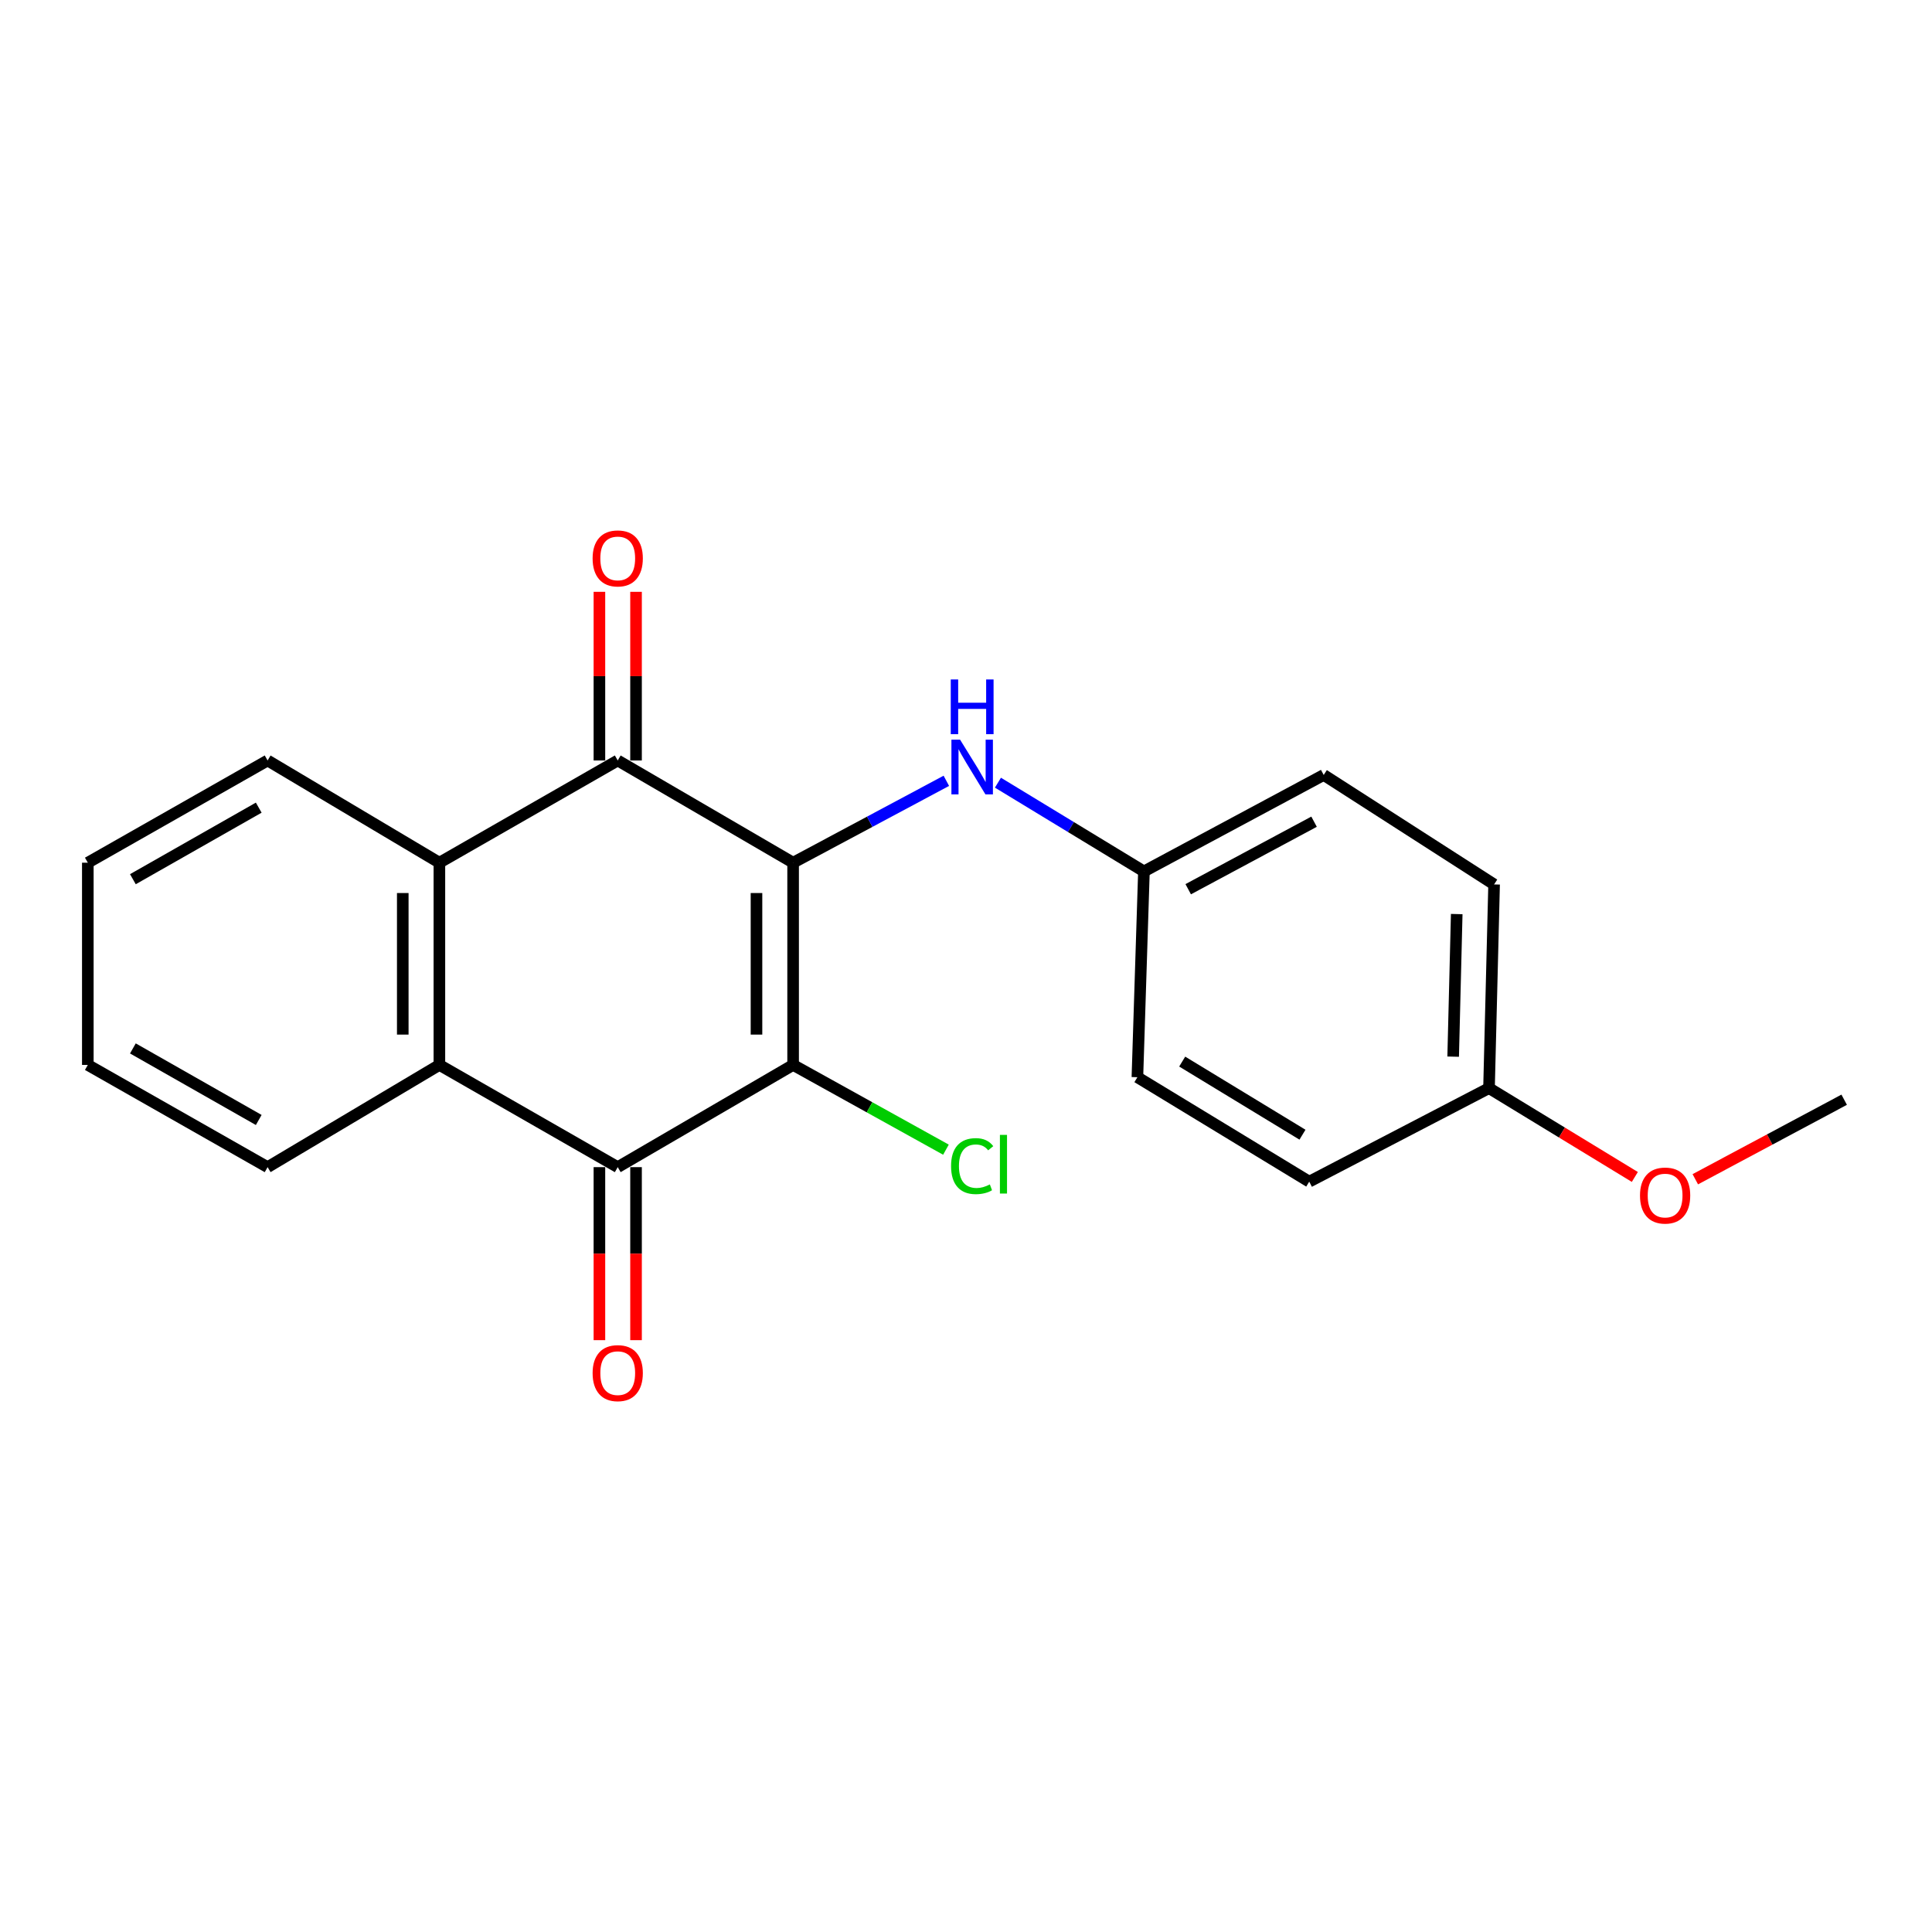 <?xml version='1.0' encoding='iso-8859-1'?>
<svg version='1.1' baseProfile='full'
              xmlns='http://www.w3.org/2000/svg'
                      xmlns:rdkit='http://www.rdkit.org/xml'
                      xmlns:xlink='http://www.w3.org/1999/xlink'
                  xml:space='preserve'
width='1000px' height='1000px' viewBox='0 0 1000 1000'>
<!-- END OF HEADER -->
<rect style='opacity:1.0;fill:#FFFFFF;stroke:none' width='1000' height='1000' x='0' y='0'> </rect>
<path class='bond-0' d='M 410.515,446.532 L 410.515,551.204' style='fill:none;fill-rule:evenodd;stroke:#000000;stroke-width:6px;stroke-linecap:butt;stroke-linejoin:miter;stroke-opacity:1' />
<path class='bond-0' d='M 391.558,462.233 L 391.558,535.503' style='fill:none;fill-rule:evenodd;stroke:#000000;stroke-width:6px;stroke-linecap:butt;stroke-linejoin:miter;stroke-opacity:1' />
<path class='bond-1' d='M 410.515,446.532 L 319.734,393.622' style='fill:none;fill-rule:evenodd;stroke:#000000;stroke-width:6px;stroke-linecap:butt;stroke-linejoin:miter;stroke-opacity:1' />
<path class='bond-5' d='M 410.515,446.532 L 450.169,425.34' style='fill:none;fill-rule:evenodd;stroke:#000000;stroke-width:6px;stroke-linecap:butt;stroke-linejoin:miter;stroke-opacity:1' />
<path class='bond-5' d='M 450.169,425.34 L 489.824,404.147' style='fill:none;fill-rule:evenodd;stroke:#0000FF;stroke-width:6px;stroke-linecap:butt;stroke-linejoin:miter;stroke-opacity:1' />
<path class='bond-2' d='M 410.515,551.204 L 319.734,604.113' style='fill:none;fill-rule:evenodd;stroke:#000000;stroke-width:6px;stroke-linecap:butt;stroke-linejoin:miter;stroke-opacity:1' />
<path class='bond-8' d='M 410.515,551.204 L 450.068,573.138' style='fill:none;fill-rule:evenodd;stroke:#000000;stroke-width:6px;stroke-linecap:butt;stroke-linejoin:miter;stroke-opacity:1' />
<path class='bond-8' d='M 450.068,573.138 L 489.622,595.072' style='fill:none;fill-rule:evenodd;stroke:#00CC00;stroke-width:6px;stroke-linecap:butt;stroke-linejoin:miter;stroke-opacity:1' />
<path class='bond-3' d='M 319.734,393.622 L 227.426,446.532' style='fill:none;fill-rule:evenodd;stroke:#000000;stroke-width:6px;stroke-linecap:butt;stroke-linejoin:miter;stroke-opacity:1' />
<path class='bond-6' d='M 329.212,393.622 L 329.212,349.975' style='fill:none;fill-rule:evenodd;stroke:#000000;stroke-width:6px;stroke-linecap:butt;stroke-linejoin:miter;stroke-opacity:1' />
<path class='bond-6' d='M 329.212,349.975 L 329.212,306.328' style='fill:none;fill-rule:evenodd;stroke:#FF0000;stroke-width:6px;stroke-linecap:butt;stroke-linejoin:miter;stroke-opacity:1' />
<path class='bond-6' d='M 310.256,393.622 L 310.256,349.975' style='fill:none;fill-rule:evenodd;stroke:#000000;stroke-width:6px;stroke-linecap:butt;stroke-linejoin:miter;stroke-opacity:1' />
<path class='bond-6' d='M 310.256,349.975 L 310.256,306.328' style='fill:none;fill-rule:evenodd;stroke:#FF0000;stroke-width:6px;stroke-linecap:butt;stroke-linejoin:miter;stroke-opacity:1' />
<path class='bond-7' d='M 310.256,604.113 L 310.256,648.89' style='fill:none;fill-rule:evenodd;stroke:#000000;stroke-width:6px;stroke-linecap:butt;stroke-linejoin:miter;stroke-opacity:1' />
<path class='bond-7' d='M 310.256,648.89 L 310.256,693.666' style='fill:none;fill-rule:evenodd;stroke:#FF0000;stroke-width:6px;stroke-linecap:butt;stroke-linejoin:miter;stroke-opacity:1' />
<path class='bond-7' d='M 329.212,604.113 L 329.212,648.89' style='fill:none;fill-rule:evenodd;stroke:#000000;stroke-width:6px;stroke-linecap:butt;stroke-linejoin:miter;stroke-opacity:1' />
<path class='bond-7' d='M 329.212,648.89 L 329.212,693.666' style='fill:none;fill-rule:evenodd;stroke:#FF0000;stroke-width:6px;stroke-linecap:butt;stroke-linejoin:miter;stroke-opacity:1' />
<path class='bond-21' d='M 319.734,604.113 L 227.426,551.204' style='fill:none;fill-rule:evenodd;stroke:#000000;stroke-width:6px;stroke-linecap:butt;stroke-linejoin:miter;stroke-opacity:1' />
<path class='bond-4' d='M 227.426,446.532 L 227.426,551.204' style='fill:none;fill-rule:evenodd;stroke:#000000;stroke-width:6px;stroke-linecap:butt;stroke-linejoin:miter;stroke-opacity:1' />
<path class='bond-4' d='M 208.47,462.233 L 208.47,535.503' style='fill:none;fill-rule:evenodd;stroke:#000000;stroke-width:6px;stroke-linecap:butt;stroke-linejoin:miter;stroke-opacity:1' />
<path class='bond-13' d='M 227.426,446.532 L 138.51,393.622' style='fill:none;fill-rule:evenodd;stroke:#000000;stroke-width:6px;stroke-linecap:butt;stroke-linejoin:miter;stroke-opacity:1' />
<path class='bond-14' d='M 227.426,551.204 L 138.51,604.113' style='fill:none;fill-rule:evenodd;stroke:#000000;stroke-width:6px;stroke-linecap:butt;stroke-linejoin:miter;stroke-opacity:1' />
<path class='bond-9' d='M 516.532,405.112 L 554.315,428.076' style='fill:none;fill-rule:evenodd;stroke:#0000FF;stroke-width:6px;stroke-linecap:butt;stroke-linejoin:miter;stroke-opacity:1' />
<path class='bond-9' d='M 554.315,428.076 L 592.097,451.04' style='fill:none;fill-rule:evenodd;stroke:#000000;stroke-width:6px;stroke-linecap:butt;stroke-linejoin:miter;stroke-opacity:1' />
<path class='bond-11' d='M 592.097,451.04 L 588.716,557.565' style='fill:none;fill-rule:evenodd;stroke:#000000;stroke-width:6px;stroke-linecap:butt;stroke-linejoin:miter;stroke-opacity:1' />
<path class='bond-12' d='M 592.097,451.04 L 685.152,401.121' style='fill:none;fill-rule:evenodd;stroke:#000000;stroke-width:6px;stroke-linecap:butt;stroke-linejoin:miter;stroke-opacity:1' />
<path class='bond-12' d='M 615.016,460.257 L 680.155,425.313' style='fill:none;fill-rule:evenodd;stroke:#000000;stroke-width:6px;stroke-linecap:butt;stroke-linejoin:miter;stroke-opacity:1' />
<path class='bond-10' d='M 770.709,563.21 L 773.342,457.78' style='fill:none;fill-rule:evenodd;stroke:#000000;stroke-width:6px;stroke-linecap:butt;stroke-linejoin:miter;stroke-opacity:1' />
<path class='bond-10' d='M 752.154,546.922 L 753.997,473.121' style='fill:none;fill-rule:evenodd;stroke:#000000;stroke-width:6px;stroke-linecap:butt;stroke-linejoin:miter;stroke-opacity:1' />
<path class='bond-17' d='M 770.709,563.21 L 808.45,586.198' style='fill:none;fill-rule:evenodd;stroke:#000000;stroke-width:6px;stroke-linecap:butt;stroke-linejoin:miter;stroke-opacity:1' />
<path class='bond-17' d='M 808.45,586.198 L 846.19,609.187' style='fill:none;fill-rule:evenodd;stroke:#FF0000;stroke-width:6px;stroke-linecap:butt;stroke-linejoin:miter;stroke-opacity:1' />
<path class='bond-22' d='M 770.709,563.21 L 677.654,611.622' style='fill:none;fill-rule:evenodd;stroke:#000000;stroke-width:6px;stroke-linecap:butt;stroke-linejoin:miter;stroke-opacity:1' />
<path class='bond-16' d='M 588.716,557.565 L 677.654,611.622' style='fill:none;fill-rule:evenodd;stroke:#000000;stroke-width:6px;stroke-linecap:butt;stroke-linejoin:miter;stroke-opacity:1' />
<path class='bond-16' d='M 611.903,549.474 L 674.159,587.315' style='fill:none;fill-rule:evenodd;stroke:#000000;stroke-width:6px;stroke-linecap:butt;stroke-linejoin:miter;stroke-opacity:1' />
<path class='bond-15' d='M 685.152,401.121 L 773.342,457.78' style='fill:none;fill-rule:evenodd;stroke:#000000;stroke-width:6px;stroke-linecap:butt;stroke-linejoin:miter;stroke-opacity:1' />
<path class='bond-19' d='M 138.51,393.622 L 45.455,446.532' style='fill:none;fill-rule:evenodd;stroke:#000000;stroke-width:6px;stroke-linecap:butt;stroke-linejoin:miter;stroke-opacity:1' />
<path class='bond-19' d='M 133.921,418.038 L 68.782,455.075' style='fill:none;fill-rule:evenodd;stroke:#000000;stroke-width:6px;stroke-linecap:butt;stroke-linejoin:miter;stroke-opacity:1' />
<path class='bond-23' d='M 138.51,604.113 L 45.455,551.204' style='fill:none;fill-rule:evenodd;stroke:#000000;stroke-width:6px;stroke-linecap:butt;stroke-linejoin:miter;stroke-opacity:1' />
<path class='bond-23' d='M 133.921,579.698 L 68.782,542.661' style='fill:none;fill-rule:evenodd;stroke:#000000;stroke-width:6px;stroke-linecap:butt;stroke-linejoin:miter;stroke-opacity:1' />
<path class='bond-18' d='M 877.486,610.382 L 916.016,589.797' style='fill:none;fill-rule:evenodd;stroke:#FF0000;stroke-width:6px;stroke-linecap:butt;stroke-linejoin:miter;stroke-opacity:1' />
<path class='bond-18' d='M 916.016,589.797 L 954.545,569.212' style='fill:none;fill-rule:evenodd;stroke:#000000;stroke-width:6px;stroke-linecap:butt;stroke-linejoin:miter;stroke-opacity:1' />
<path class='bond-20' d='M 45.455,446.532 L 45.455,551.204' style='fill:none;fill-rule:evenodd;stroke:#000000;stroke-width:6px;stroke-linecap:butt;stroke-linejoin:miter;stroke-opacity:1' />
<path  class='atom-6' d='M 496.931 382.843
L 506.211 397.843
Q 507.131 399.323, 508.611 402.003
Q 510.091 404.683, 510.171 404.843
L 510.171 382.843
L 513.931 382.843
L 513.931 411.163
L 510.051 411.163
L 500.091 394.763
Q 498.931 392.843, 497.691 390.643
Q 496.491 388.443, 496.131 387.763
L 496.131 411.163
L 492.451 411.163
L 492.451 382.843
L 496.931 382.843
' fill='#0000FF'/>
<path  class='atom-6' d='M 492.111 351.691
L 495.951 351.691
L 495.951 363.731
L 510.431 363.731
L 510.431 351.691
L 514.271 351.691
L 514.271 380.011
L 510.431 380.011
L 510.431 366.931
L 495.951 366.931
L 495.951 380.011
L 492.111 380.011
L 492.111 351.691
' fill='#0000FF'/>
<path  class='atom-7' d='M 306.734 289.031
Q 306.734 282.231, 310.094 278.431
Q 313.454 274.631, 319.734 274.631
Q 326.014 274.631, 329.374 278.431
Q 332.734 282.231, 332.734 289.031
Q 332.734 295.911, 329.334 299.831
Q 325.934 303.711, 319.734 303.711
Q 313.494 303.711, 310.094 299.831
Q 306.734 295.951, 306.734 289.031
M 319.734 300.511
Q 324.054 300.511, 326.374 297.631
Q 328.734 294.711, 328.734 289.031
Q 328.734 283.471, 326.374 280.671
Q 324.054 277.831, 319.734 277.831
Q 315.414 277.831, 313.054 280.631
Q 310.734 283.431, 310.734 289.031
Q 310.734 294.751, 313.054 297.631
Q 315.414 300.511, 319.734 300.511
' fill='#FF0000'/>
<path  class='atom-8' d='M 306.734 710.729
Q 306.734 703.929, 310.094 700.129
Q 313.454 696.329, 319.734 696.329
Q 326.014 696.329, 329.374 700.129
Q 332.734 703.929, 332.734 710.729
Q 332.734 717.609, 329.334 721.529
Q 325.934 725.409, 319.734 725.409
Q 313.494 725.409, 310.094 721.529
Q 306.734 717.649, 306.734 710.729
M 319.734 722.209
Q 324.054 722.209, 326.374 719.329
Q 328.734 716.409, 328.734 710.729
Q 328.734 705.169, 326.374 702.369
Q 324.054 699.529, 319.734 699.529
Q 315.414 699.529, 313.054 702.329
Q 310.734 705.129, 310.734 710.729
Q 310.734 716.449, 313.054 719.329
Q 315.414 722.209, 319.734 722.209
' fill='#FF0000'/>
<path  class='atom-9' d='M 492.271 603.577
Q 492.271 596.537, 495.551 592.857
Q 498.871 589.137, 505.151 589.137
Q 510.991 589.137, 514.111 593.257
L 511.471 595.417
Q 509.191 592.417, 505.151 592.417
Q 500.871 592.417, 498.591 595.297
Q 496.351 598.137, 496.351 603.577
Q 496.351 609.177, 498.671 612.057
Q 501.031 614.937, 505.591 614.937
Q 508.711 614.937, 512.351 613.057
L 513.471 616.057
Q 511.991 617.017, 509.751 617.577
Q 507.511 618.137, 505.031 618.137
Q 498.871 618.137, 495.551 614.377
Q 492.271 610.617, 492.271 603.577
' fill='#00CC00'/>
<path  class='atom-9' d='M 517.551 587.417
L 521.231 587.417
L 521.231 617.777
L 517.551 617.777
L 517.551 587.417
' fill='#00CC00'/>
<path  class='atom-18' d='M 848.859 618.811
Q 848.859 612.011, 852.219 608.211
Q 855.579 604.411, 861.859 604.411
Q 868.139 604.411, 871.499 608.211
Q 874.859 612.011, 874.859 618.811
Q 874.859 625.691, 871.459 629.611
Q 868.059 633.491, 861.859 633.491
Q 855.619 633.491, 852.219 629.611
Q 848.859 625.731, 848.859 618.811
M 861.859 630.291
Q 866.179 630.291, 868.499 627.411
Q 870.859 624.491, 870.859 618.811
Q 870.859 613.251, 868.499 610.451
Q 866.179 607.611, 861.859 607.611
Q 857.539 607.611, 855.179 610.411
Q 852.859 613.211, 852.859 618.811
Q 852.859 624.531, 855.179 627.411
Q 857.539 630.291, 861.859 630.291
' fill='#FF0000'/>
</svg>
